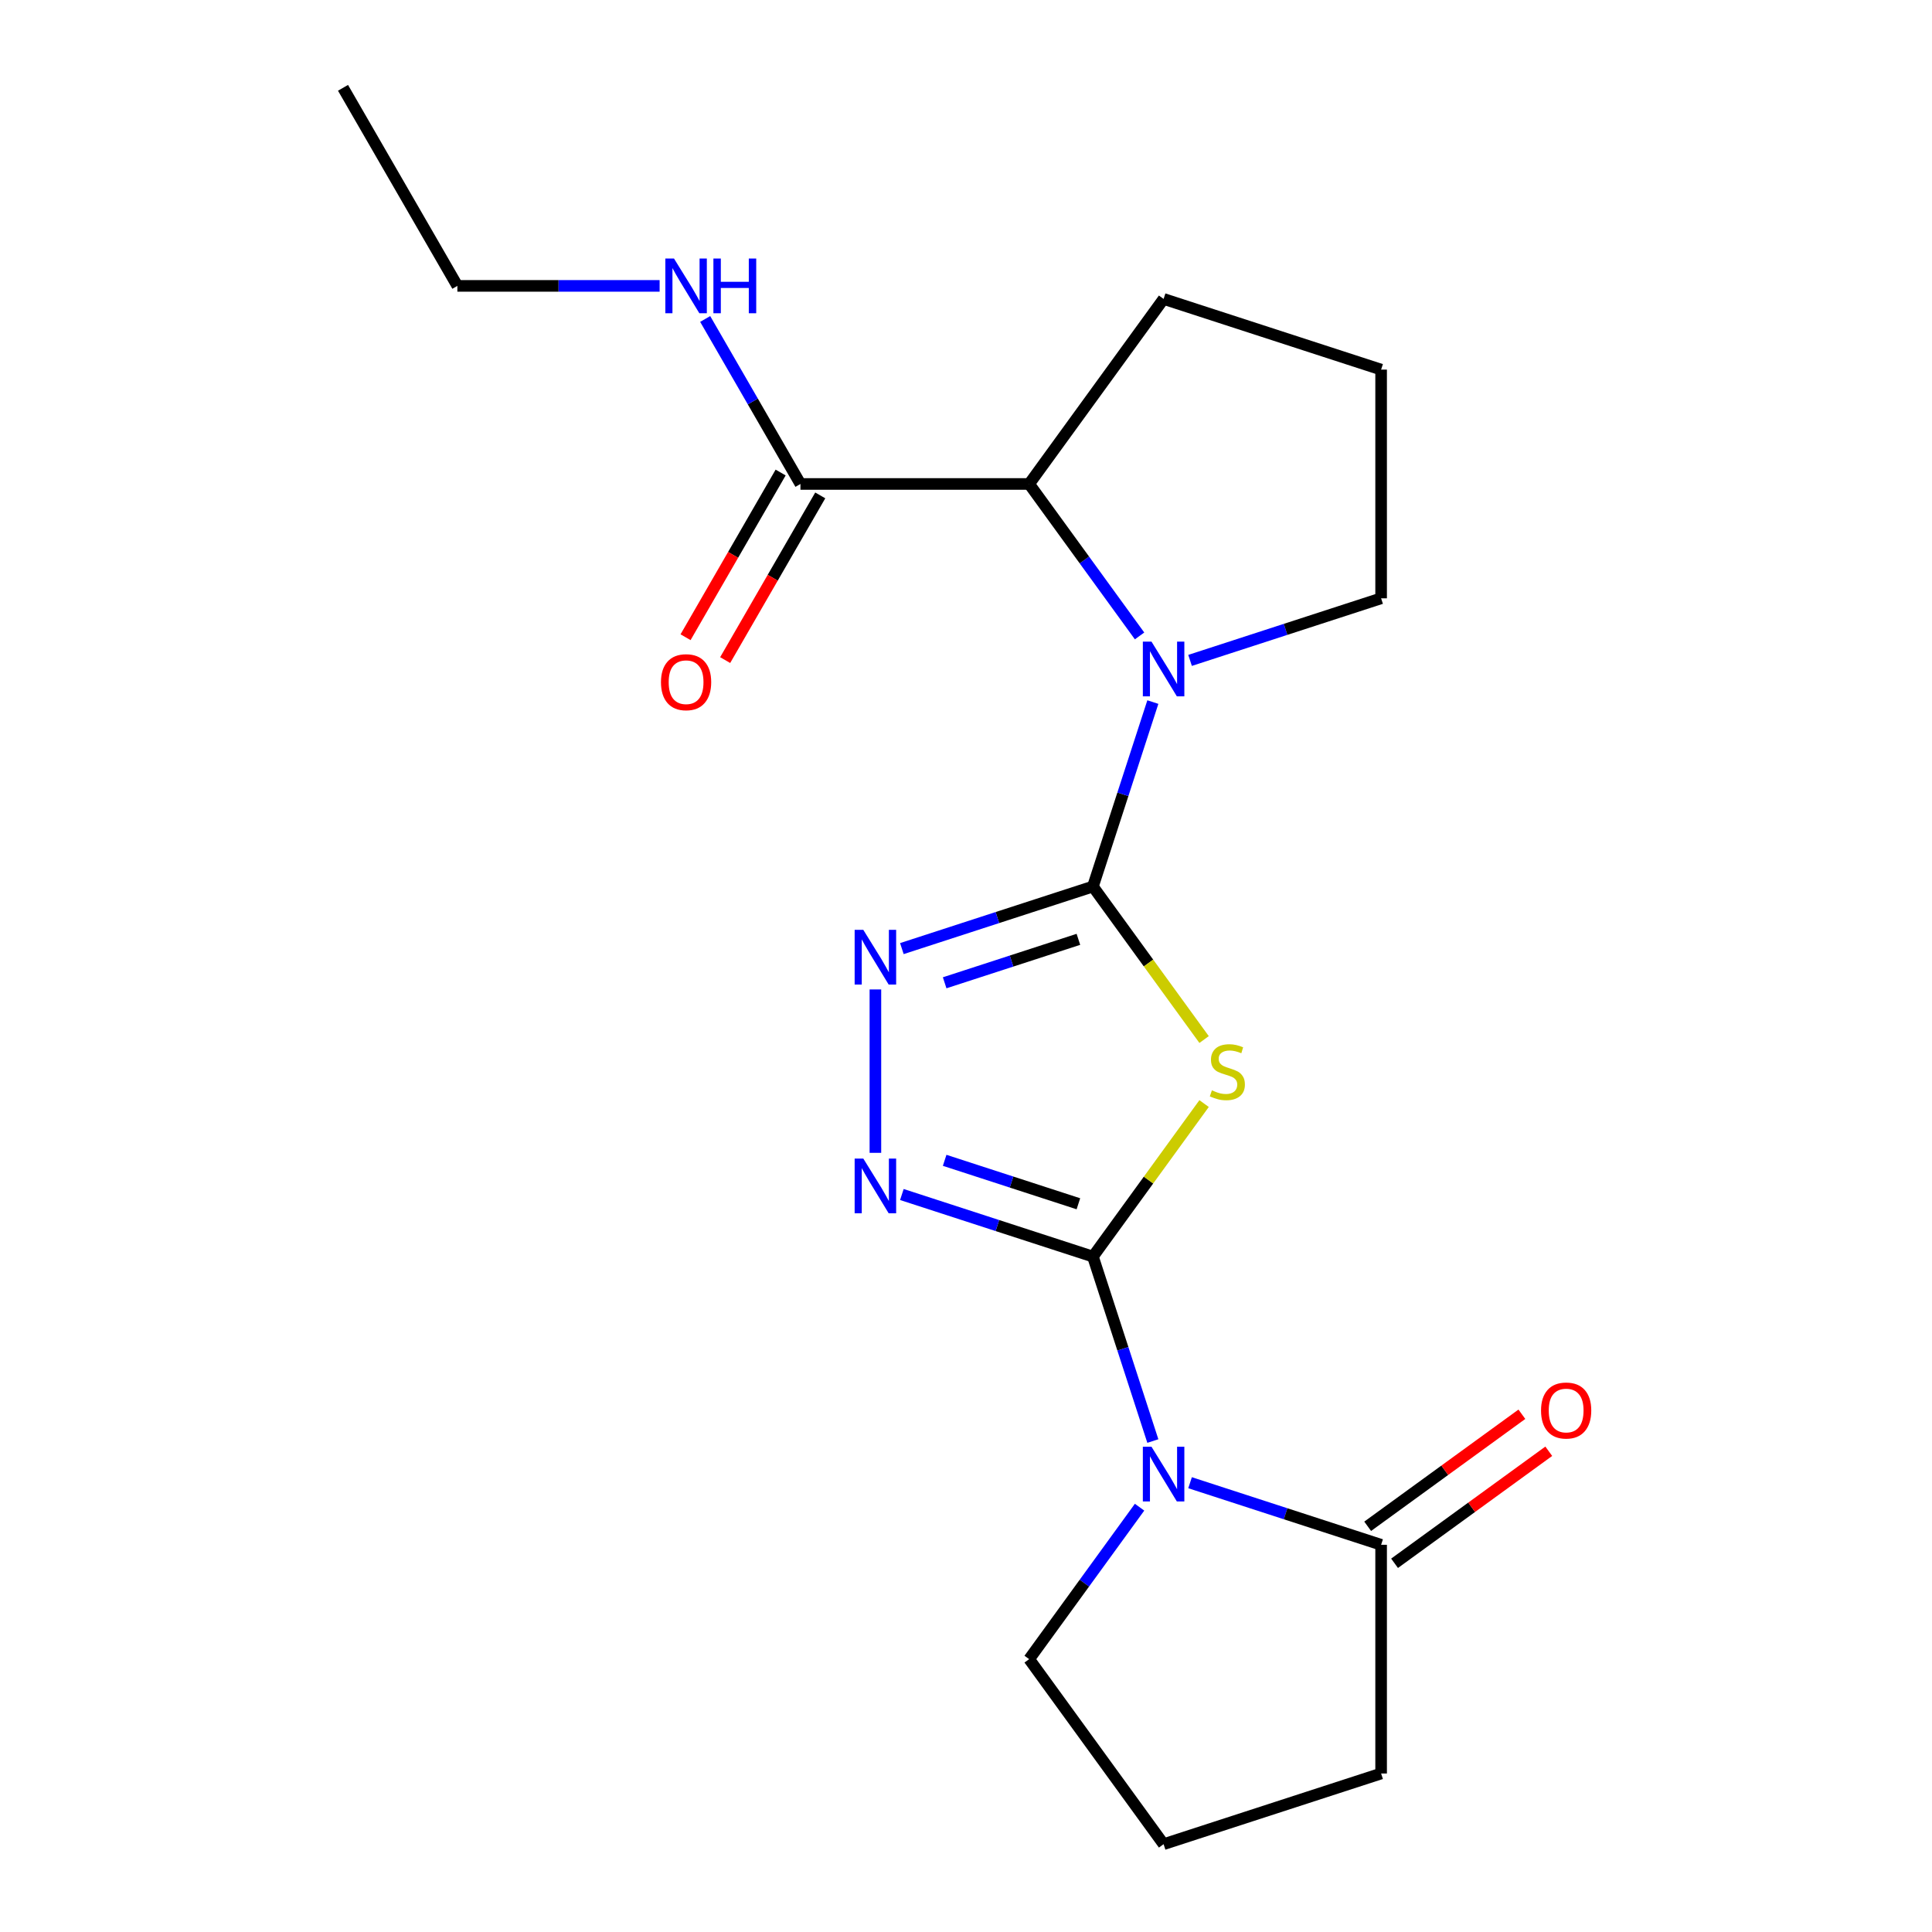 <?xml version='1.0' encoding='iso-8859-1'?>
<svg version='1.1' baseProfile='full'
              xmlns='http://www.w3.org/2000/svg'
                      xmlns:rdkit='http://www.rdkit.org/xml'
                      xmlns:xlink='http://www.w3.org/1999/xlink'
                  xml:space='preserve'
width='1000px' height='1000px' viewBox='0 0 1000 1000'>
<!-- END OF HEADER -->
<rect style='opacity:1.0;fill:#FFFFFF;stroke:none' width='1000' height='1000' x='0' y='0'> </rect>
<path class='bond-1' d='M 565.693,650.409 L 594.465,610.808' style='fill:none;fill-rule:evenodd;stroke:#000000;stroke-width:6px;stroke-linecap:butt;stroke-linejoin:miter;stroke-opacity:1' />
<path class='bond-1' d='M 594.465,610.808 L 623.238,571.207' style='fill:none;fill-rule:evenodd;stroke:#CCCC00;stroke-width:6px;stroke-linecap:butt;stroke-linejoin:miter;stroke-opacity:1' />
<path class='bond-2' d='M 565.693,650.409 L 581.203,698.144' style='fill:none;fill-rule:evenodd;stroke:#000000;stroke-width:6px;stroke-linecap:butt;stroke-linejoin:miter;stroke-opacity:1' />
<path class='bond-2' d='M 581.203,698.144 L 596.713,745.879' style='fill:none;fill-rule:evenodd;stroke:#0000FF;stroke-width:6px;stroke-linecap:butt;stroke-linejoin:miter;stroke-opacity:1' />
<path class='bond-4' d='M 565.693,650.409 L 516.249,634.344' style='fill:none;fill-rule:evenodd;stroke:#000000;stroke-width:6px;stroke-linecap:butt;stroke-linejoin:miter;stroke-opacity:1' />
<path class='bond-4' d='M 516.249,634.344 L 466.804,618.278' style='fill:none;fill-rule:evenodd;stroke:#0000FF;stroke-width:6px;stroke-linecap:butt;stroke-linejoin:miter;stroke-opacity:1' />
<path class='bond-4' d='M 558.177,623.072 L 523.565,611.826' style='fill:none;fill-rule:evenodd;stroke:#000000;stroke-width:6px;stroke-linecap:butt;stroke-linejoin:miter;stroke-opacity:1' />
<path class='bond-4' d='M 523.565,611.826 L 488.954,600.58' style='fill:none;fill-rule:evenodd;stroke:#0000FF;stroke-width:6px;stroke-linecap:butt;stroke-linejoin:miter;stroke-opacity:1' />
<path class='bond-0' d='M 565.693,458.862 L 594.465,498.463' style='fill:none;fill-rule:evenodd;stroke:#000000;stroke-width:6px;stroke-linecap:butt;stroke-linejoin:miter;stroke-opacity:1' />
<path class='bond-0' d='M 594.465,498.463 L 623.238,538.065' style='fill:none;fill-rule:evenodd;stroke:#CCCC00;stroke-width:6px;stroke-linecap:butt;stroke-linejoin:miter;stroke-opacity:1' />
<path class='bond-3' d='M 565.693,458.862 L 581.203,411.127' style='fill:none;fill-rule:evenodd;stroke:#000000;stroke-width:6px;stroke-linecap:butt;stroke-linejoin:miter;stroke-opacity:1' />
<path class='bond-3' d='M 581.203,411.127 L 596.713,363.393' style='fill:none;fill-rule:evenodd;stroke:#0000FF;stroke-width:6px;stroke-linecap:butt;stroke-linejoin:miter;stroke-opacity:1' />
<path class='bond-20' d='M 565.693,458.862 L 516.249,474.927' style='fill:none;fill-rule:evenodd;stroke:#000000;stroke-width:6px;stroke-linecap:butt;stroke-linejoin:miter;stroke-opacity:1' />
<path class='bond-20' d='M 516.249,474.927 L 466.804,490.993' style='fill:none;fill-rule:evenodd;stroke:#0000FF;stroke-width:6px;stroke-linecap:butt;stroke-linejoin:miter;stroke-opacity:1' />
<path class='bond-20' d='M 558.177,486.199 L 523.565,497.445' style='fill:none;fill-rule:evenodd;stroke:#000000;stroke-width:6px;stroke-linecap:butt;stroke-linejoin:miter;stroke-opacity:1' />
<path class='bond-20' d='M 523.565,497.445 L 488.954,508.691' style='fill:none;fill-rule:evenodd;stroke:#0000FF;stroke-width:6px;stroke-linecap:butt;stroke-linejoin:miter;stroke-opacity:1' />
<path class='bond-6' d='M 615.975,767.449 L 665.42,783.515' style='fill:none;fill-rule:evenodd;stroke:#0000FF;stroke-width:6px;stroke-linecap:butt;stroke-linejoin:miter;stroke-opacity:1' />
<path class='bond-6' d='M 665.42,783.515 L 714.864,799.58' style='fill:none;fill-rule:evenodd;stroke:#000000;stroke-width:6px;stroke-linecap:butt;stroke-linejoin:miter;stroke-opacity:1' />
<path class='bond-12' d='M 589.838,780.118 L 561.265,819.445' style='fill:none;fill-rule:evenodd;stroke:#0000FF;stroke-width:6px;stroke-linecap:butt;stroke-linejoin:miter;stroke-opacity:1' />
<path class='bond-12' d='M 561.265,819.445 L 532.692,858.772' style='fill:none;fill-rule:evenodd;stroke:#000000;stroke-width:6px;stroke-linecap:butt;stroke-linejoin:miter;stroke-opacity:1' />
<path class='bond-7' d='M 589.838,329.154 L 561.265,289.827' style='fill:none;fill-rule:evenodd;stroke:#0000FF;stroke-width:6px;stroke-linecap:butt;stroke-linejoin:miter;stroke-opacity:1' />
<path class='bond-7' d='M 561.265,289.827 L 532.692,250.5' style='fill:none;fill-rule:evenodd;stroke:#000000;stroke-width:6px;stroke-linecap:butt;stroke-linejoin:miter;stroke-opacity:1' />
<path class='bond-13' d='M 615.975,341.822 L 665.42,325.756' style='fill:none;fill-rule:evenodd;stroke:#0000FF;stroke-width:6px;stroke-linecap:butt;stroke-linejoin:miter;stroke-opacity:1' />
<path class='bond-13' d='M 665.42,325.756 L 714.864,309.691' style='fill:none;fill-rule:evenodd;stroke:#000000;stroke-width:6px;stroke-linecap:butt;stroke-linejoin:miter;stroke-opacity:1' />
<path class='bond-5' d='M 453.105,596.707 L 453.105,512.136' style='fill:none;fill-rule:evenodd;stroke:#0000FF;stroke-width:6px;stroke-linecap:butt;stroke-linejoin:miter;stroke-opacity:1' />
<path class='bond-9' d='M 721.823,809.158 L 761.73,780.164' style='fill:none;fill-rule:evenodd;stroke:#000000;stroke-width:6px;stroke-linecap:butt;stroke-linejoin:miter;stroke-opacity:1' />
<path class='bond-9' d='M 761.73,780.164 L 801.637,751.169' style='fill:none;fill-rule:evenodd;stroke:#FF0000;stroke-width:6px;stroke-linecap:butt;stroke-linejoin:miter;stroke-opacity:1' />
<path class='bond-9' d='M 707.906,790.003 L 747.813,761.009' style='fill:none;fill-rule:evenodd;stroke:#000000;stroke-width:6px;stroke-linecap:butt;stroke-linejoin:miter;stroke-opacity:1' />
<path class='bond-9' d='M 747.813,761.009 L 787.72,732.015' style='fill:none;fill-rule:evenodd;stroke:#FF0000;stroke-width:6px;stroke-linecap:butt;stroke-linejoin:miter;stroke-opacity:1' />
<path class='bond-14' d='M 714.864,799.58 L 714.864,917.963' style='fill:none;fill-rule:evenodd;stroke:#000000;stroke-width:6px;stroke-linecap:butt;stroke-linejoin:miter;stroke-opacity:1' />
<path class='bond-8' d='M 532.692,250.5 L 414.309,250.5' style='fill:none;fill-rule:evenodd;stroke:#000000;stroke-width:6px;stroke-linecap:butt;stroke-linejoin:miter;stroke-opacity:1' />
<path class='bond-15' d='M 532.692,250.5 L 602.276,154.726' style='fill:none;fill-rule:evenodd;stroke:#000000;stroke-width:6px;stroke-linecap:butt;stroke-linejoin:miter;stroke-opacity:1' />
<path class='bond-10' d='M 404.057,244.58 L 379.45,287.202' style='fill:none;fill-rule:evenodd;stroke:#000000;stroke-width:6px;stroke-linecap:butt;stroke-linejoin:miter;stroke-opacity:1' />
<path class='bond-10' d='M 379.45,287.202 L 354.842,329.823' style='fill:none;fill-rule:evenodd;stroke:#FF0000;stroke-width:6px;stroke-linecap:butt;stroke-linejoin:miter;stroke-opacity:1' />
<path class='bond-10' d='M 424.562,256.419 L 399.954,299.04' style='fill:none;fill-rule:evenodd;stroke:#000000;stroke-width:6px;stroke-linecap:butt;stroke-linejoin:miter;stroke-opacity:1' />
<path class='bond-10' d='M 399.954,299.04 L 375.346,341.662' style='fill:none;fill-rule:evenodd;stroke:#FF0000;stroke-width:6px;stroke-linecap:butt;stroke-linejoin:miter;stroke-opacity:1' />
<path class='bond-11' d='M 414.309,250.5 L 389.656,207.798' style='fill:none;fill-rule:evenodd;stroke:#000000;stroke-width:6px;stroke-linecap:butt;stroke-linejoin:miter;stroke-opacity:1' />
<path class='bond-11' d='M 389.656,207.798 L 365.002,165.097' style='fill:none;fill-rule:evenodd;stroke:#0000FF;stroke-width:6px;stroke-linecap:butt;stroke-linejoin:miter;stroke-opacity:1' />
<path class='bond-18' d='M 341.418,147.977 L 289.077,147.977' style='fill:none;fill-rule:evenodd;stroke:#0000FF;stroke-width:6px;stroke-linecap:butt;stroke-linejoin:miter;stroke-opacity:1' />
<path class='bond-18' d='M 289.077,147.977 L 236.735,147.977' style='fill:none;fill-rule:evenodd;stroke:#000000;stroke-width:6px;stroke-linecap:butt;stroke-linejoin:miter;stroke-opacity:1' />
<path class='bond-16' d='M 532.692,858.772 L 602.276,954.545' style='fill:none;fill-rule:evenodd;stroke:#000000;stroke-width:6px;stroke-linecap:butt;stroke-linejoin:miter;stroke-opacity:1' />
<path class='bond-17' d='M 714.864,309.691 L 714.864,191.308' style='fill:none;fill-rule:evenodd;stroke:#000000;stroke-width:6px;stroke-linecap:butt;stroke-linejoin:miter;stroke-opacity:1' />
<path class='bond-21' d='M 714.864,917.963 L 602.276,954.545' style='fill:none;fill-rule:evenodd;stroke:#000000;stroke-width:6px;stroke-linecap:butt;stroke-linejoin:miter;stroke-opacity:1' />
<path class='bond-22' d='M 602.276,154.726 L 714.864,191.308' style='fill:none;fill-rule:evenodd;stroke:#000000;stroke-width:6px;stroke-linecap:butt;stroke-linejoin:miter;stroke-opacity:1' />
<path class='bond-19' d='M 236.735,147.977 L 177.544,45.455' style='fill:none;fill-rule:evenodd;stroke:#000000;stroke-width:6px;stroke-linecap:butt;stroke-linejoin:miter;stroke-opacity:1' />
<path  class='atom-2' d='M 627.277 564.356
Q 627.597 564.476, 628.917 565.036
Q 630.237 565.596, 631.677 565.956
Q 633.157 566.276, 634.597 566.276
Q 637.277 566.276, 638.837 564.996
Q 640.397 563.676, 640.397 561.396
Q 640.397 559.836, 639.597 558.876
Q 638.837 557.916, 637.637 557.396
Q 636.437 556.876, 634.437 556.276
Q 631.917 555.516, 630.397 554.796
Q 628.917 554.076, 627.837 552.556
Q 626.797 551.036, 626.797 548.476
Q 626.797 544.916, 629.197 542.716
Q 631.637 540.516, 636.437 540.516
Q 639.717 540.516, 643.437 542.076
L 642.517 545.156
Q 639.117 543.756, 636.557 543.756
Q 633.797 543.756, 632.277 544.916
Q 630.757 546.036, 630.797 547.996
Q 630.797 549.516, 631.557 550.436
Q 632.357 551.356, 633.477 551.876
Q 634.637 552.396, 636.557 552.996
Q 639.117 553.796, 640.637 554.596
Q 642.157 555.396, 643.237 557.036
Q 644.357 558.636, 644.357 561.396
Q 644.357 565.316, 641.717 567.436
Q 639.117 569.516, 634.757 569.516
Q 632.237 569.516, 630.317 568.956
Q 628.437 568.436, 626.197 567.516
L 627.277 564.356
' fill='#CCCC00'/>
<path  class='atom-3' d='M 596.016 748.838
L 605.296 763.838
Q 606.216 765.318, 607.696 767.998
Q 609.176 770.678, 609.256 770.838
L 609.256 748.838
L 613.016 748.838
L 613.016 777.158
L 609.136 777.158
L 599.176 760.758
Q 598.016 758.838, 596.776 756.638
Q 595.576 754.438, 595.216 753.758
L 595.216 777.158
L 591.536 777.158
L 591.536 748.838
L 596.016 748.838
' fill='#0000FF'/>
<path  class='atom-4' d='M 596.016 332.113
L 605.296 347.113
Q 606.216 348.593, 607.696 351.273
Q 609.176 353.953, 609.256 354.113
L 609.256 332.113
L 613.016 332.113
L 613.016 360.433
L 609.136 360.433
L 599.176 344.033
Q 598.016 342.113, 596.776 339.913
Q 595.576 337.713, 595.216 337.033
L 595.216 360.433
L 591.536 360.433
L 591.536 332.113
L 596.016 332.113
' fill='#0000FF'/>
<path  class='atom-5' d='M 446.845 599.667
L 456.125 614.667
Q 457.045 616.147, 458.525 618.827
Q 460.005 621.507, 460.085 621.667
L 460.085 599.667
L 463.845 599.667
L 463.845 627.987
L 459.965 627.987
L 450.005 611.587
Q 448.845 609.667, 447.605 607.467
Q 446.405 605.267, 446.045 604.587
L 446.045 627.987
L 442.365 627.987
L 442.365 599.667
L 446.845 599.667
' fill='#0000FF'/>
<path  class='atom-6' d='M 446.845 481.284
L 456.125 496.284
Q 457.045 497.764, 458.525 500.444
Q 460.005 503.124, 460.085 503.284
L 460.085 481.284
L 463.845 481.284
L 463.845 509.604
L 459.965 509.604
L 450.005 493.204
Q 448.845 491.284, 447.605 489.084
Q 446.405 486.884, 446.045 486.204
L 446.045 509.604
L 442.365 509.604
L 442.365 481.284
L 446.845 481.284
' fill='#0000FF'/>
<path  class='atom-10' d='M 797.638 730.077
Q 797.638 723.277, 800.998 719.477
Q 804.358 715.677, 810.638 715.677
Q 816.918 715.677, 820.278 719.477
Q 823.638 723.277, 823.638 730.077
Q 823.638 736.957, 820.238 740.877
Q 816.838 744.757, 810.638 744.757
Q 804.398 744.757, 800.998 740.877
Q 797.638 736.997, 797.638 730.077
M 810.638 741.557
Q 814.958 741.557, 817.278 738.677
Q 819.638 735.757, 819.638 730.077
Q 819.638 724.517, 817.278 721.717
Q 814.958 718.877, 810.638 718.877
Q 806.318 718.877, 803.958 721.677
Q 801.638 724.477, 801.638 730.077
Q 801.638 735.797, 803.958 738.677
Q 806.318 741.557, 810.638 741.557
' fill='#FF0000'/>
<path  class='atom-11' d='M 342.118 353.102
Q 342.118 346.302, 345.478 342.502
Q 348.838 338.702, 355.118 338.702
Q 361.398 338.702, 364.758 342.502
Q 368.118 346.302, 368.118 353.102
Q 368.118 359.982, 364.718 363.902
Q 361.318 367.782, 355.118 367.782
Q 348.878 367.782, 345.478 363.902
Q 342.118 360.022, 342.118 353.102
M 355.118 364.582
Q 359.438 364.582, 361.758 361.702
Q 364.118 358.782, 364.118 353.102
Q 364.118 347.542, 361.758 344.742
Q 359.438 341.902, 355.118 341.902
Q 350.798 341.902, 348.438 344.702
Q 346.118 347.502, 346.118 353.102
Q 346.118 358.822, 348.438 361.702
Q 350.798 364.582, 355.118 364.582
' fill='#FF0000'/>
<path  class='atom-12' d='M 348.858 133.817
L 358.138 148.817
Q 359.058 150.297, 360.538 152.977
Q 362.018 155.657, 362.098 155.817
L 362.098 133.817
L 365.858 133.817
L 365.858 162.137
L 361.978 162.137
L 352.018 145.737
Q 350.858 143.817, 349.618 141.617
Q 348.418 139.417, 348.058 138.737
L 348.058 162.137
L 344.378 162.137
L 344.378 133.817
L 348.858 133.817
' fill='#0000FF'/>
<path  class='atom-12' d='M 369.258 133.817
L 373.098 133.817
L 373.098 145.857
L 387.578 145.857
L 387.578 133.817
L 391.418 133.817
L 391.418 162.137
L 387.578 162.137
L 387.578 149.057
L 373.098 149.057
L 373.098 162.137
L 369.258 162.137
L 369.258 133.817
' fill='#0000FF'/>
</svg>
